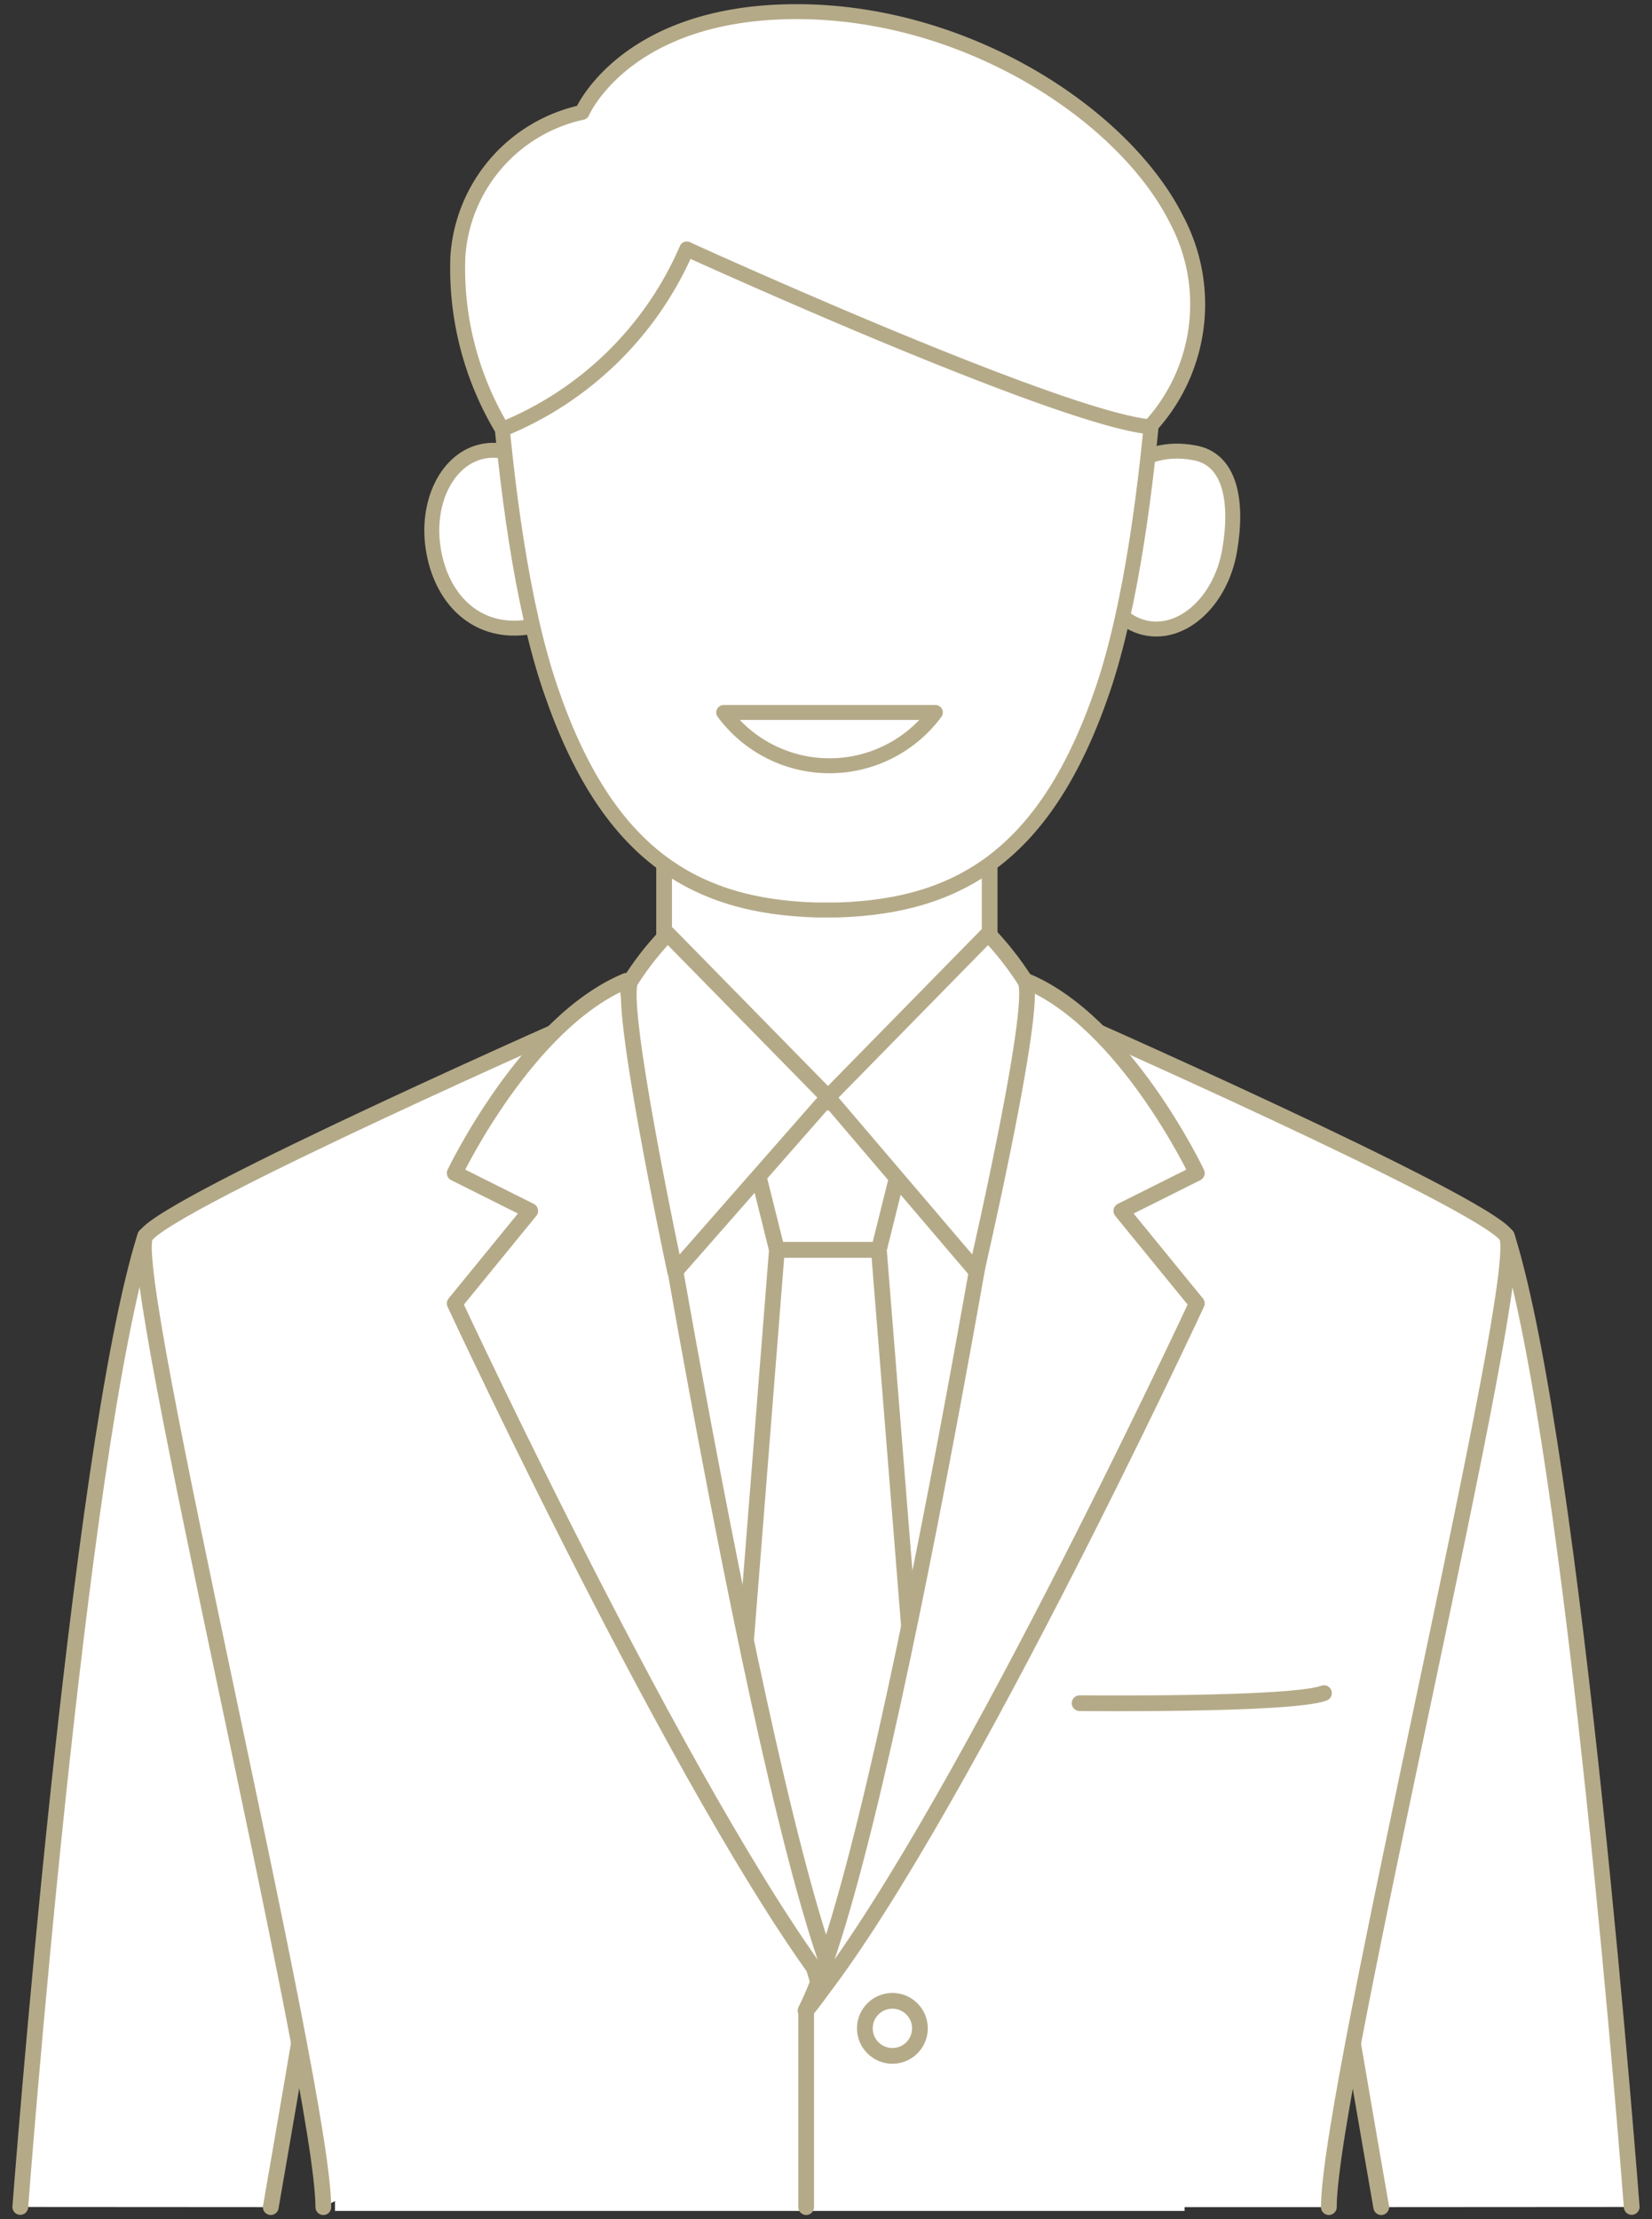 <svg data-name="レイヤー 1" xmlns="http://www.w3.org/2000/svg" width="105" height="141" viewBox="0 0 105 141"><rect x="0" y="0" width="105" height="141" fill="#333333" stroke="none"/><g data-name="グループ 3202" fill="#fff"><path data-name="長方形 1363" d="M21.29 97.48h54v43h-54z"/><path data-name="パス 15717" d="M17.21 140.24s3.89-22.33 3.89-23.58-8.67-37.33-8.67-37.33l-3.2-.8c-4.3 13.63-7.94 61.7-7.94 61.7" stroke="#b5aa88" stroke-linecap="round" stroke-linejoin="round"/><path data-name="長方形 1336" stroke="#b5aa88" stroke-linecap="round" stroke-linejoin="round" d="M42.21 49.7H62.9v63.4H42.21z"/><path data-name="パス 15718" d="M55.86 79.41h-6.48l-2.33 29.49 5 17.24 6.17-17.24z" stroke="#b5aa88" stroke-linecap="round" stroke-linejoin="round"/><path data-name="パス 15719" d="M55.86 79.41h-6.48l-2.33-9.35h11.14z" stroke="#b5aa88" stroke-linecap="round" stroke-linejoin="round"/><path data-name="パス 15720" d="M52.22 123.77c-3-6.18-14.32-59.38-14.32-59.38s-27.28 12-28.65 14.15 11.3 54.06 11.3 61.7" stroke="#b5aa88" stroke-linecap="round" stroke-linejoin="round"/><path data-name="パス 15721" d="M39.81 62.32s8.73 55.18 14 65.43C44.83 117.07 28.9 82.82 28.9 82.82l4.8-5.88-4.8-2.4s4.58-9.6 10.91-12.22z" stroke="#b5aa88" stroke-linecap="round" stroke-linejoin="round"/><path data-name="パス 15722" d="M87.79 140.24s-3.9-22.33-3.9-23.58 8.68-37.33 8.68-37.33l3.2-.8c4.3 13.63 7.94 61.7 7.94 61.7" stroke="#b5aa88" stroke-linecap="round" stroke-linejoin="round"/><path data-name="パス 15723" d="M51.24 140.24v-12.49c10.11-11.93 15.88-63.37 15.88-63.37s27.27 12 28.64 14.16-11.3 54.06-11.3 61.7" stroke="#b5aa88" stroke-linecap="round" stroke-linejoin="round"/><path data-name="パス 15724" d="M68.62 108.22s13.5.14 15.53-.64" stroke="#b5aa88" stroke-linecap="round" stroke-linejoin="round"/><path data-name="パス 15725" d="M65.2 62.32s-8.73 55.18-14 65.43c8.94-10.68 24.87-44.93 24.87-44.93l-4.8-5.88 4.8-2.4s-4.54-9.6-10.87-12.22z" stroke="#b5aa88" stroke-linecap="round" stroke-linejoin="round"/><path data-name="パス 15726" d="M62.06 80.79l-9.44-11.07 10.19-10.39a19.57 19.57 0 012.35 3c.84 1.44-3.1 18.46-3.1 18.46z" stroke="#b5aa88" stroke-linecap="round" stroke-linejoin="round"/><path data-name="パス 15727" d="M42.91 80.79l9.72-11.07-10.19-10.39a19 19 0 00-2.36 3c-.81 1.44 2.83 18.46 2.83 18.46z" stroke="#b5aa88" stroke-linecap="round" stroke-linejoin="round"/><path data-name="パス 15728" d="M78.15 35c-.55 3.13-2.89 5.33-5.22 4.92s-3.78-3.28-3.23-6.41 2.83-5.34 6.15-4.75c2.34.36 2.85 3.06 2.3 6.24z" stroke="#b5aa88" stroke-linecap="round" stroke-linejoin="round" stroke-width=".95"/><path data-name="パス 15729" d="M36 33.58c-.55-3.13-2.88-5.33-5.22-4.92s-3.78 3.28-3.21 6.41 2.84 5.33 6.15 4.75c2.33-.41 2.85-3.11 2.28-6.24z" stroke="#b5aa88" stroke-linecap="round" stroke-linejoin="round" stroke-width=".95"/><path data-name="パス 15730" d="M71.67 12.62H31.09S31.28 33 35 43.82c3.57 10.46 9.11 13.77 16.87 14h1.35c7.76-.23 13.3-3.53 16.87-14C73.77 33 74 12.62 74 12.62z" stroke="#b5aa88" stroke-linecap="round" stroke-linejoin="round" stroke-width=".95"/><path data-name="パス 15731" d="M43.65 15.82s23.5 10.72 29.43 11.3a11.48 11.48 0 001.69-13.19C71.46 7.35 61.53.74 50.63.74S37 7.14 37 7.14a10.05 10.05 0 00-7.9 9.2 19.84 19.84 0 002.83 10.94 21.59 21.59 0 0011.72-11.46z" stroke="#b5aa88" stroke-linecap="round" stroke-linejoin="round" stroke-width=".95"/><path data-name="パス 15732" d="M46 45.27a8.37 8.37 0 0013.45 0z" stroke="#b5aa88" stroke-linecap="round" stroke-linejoin="round" stroke-width=".95"/><circle data-name="楕円形 48" cx="56.72" cy="128.88" r="1.75" stroke="#b5aa88" stroke-linecap="round" stroke-linejoin="round"/></g></svg>